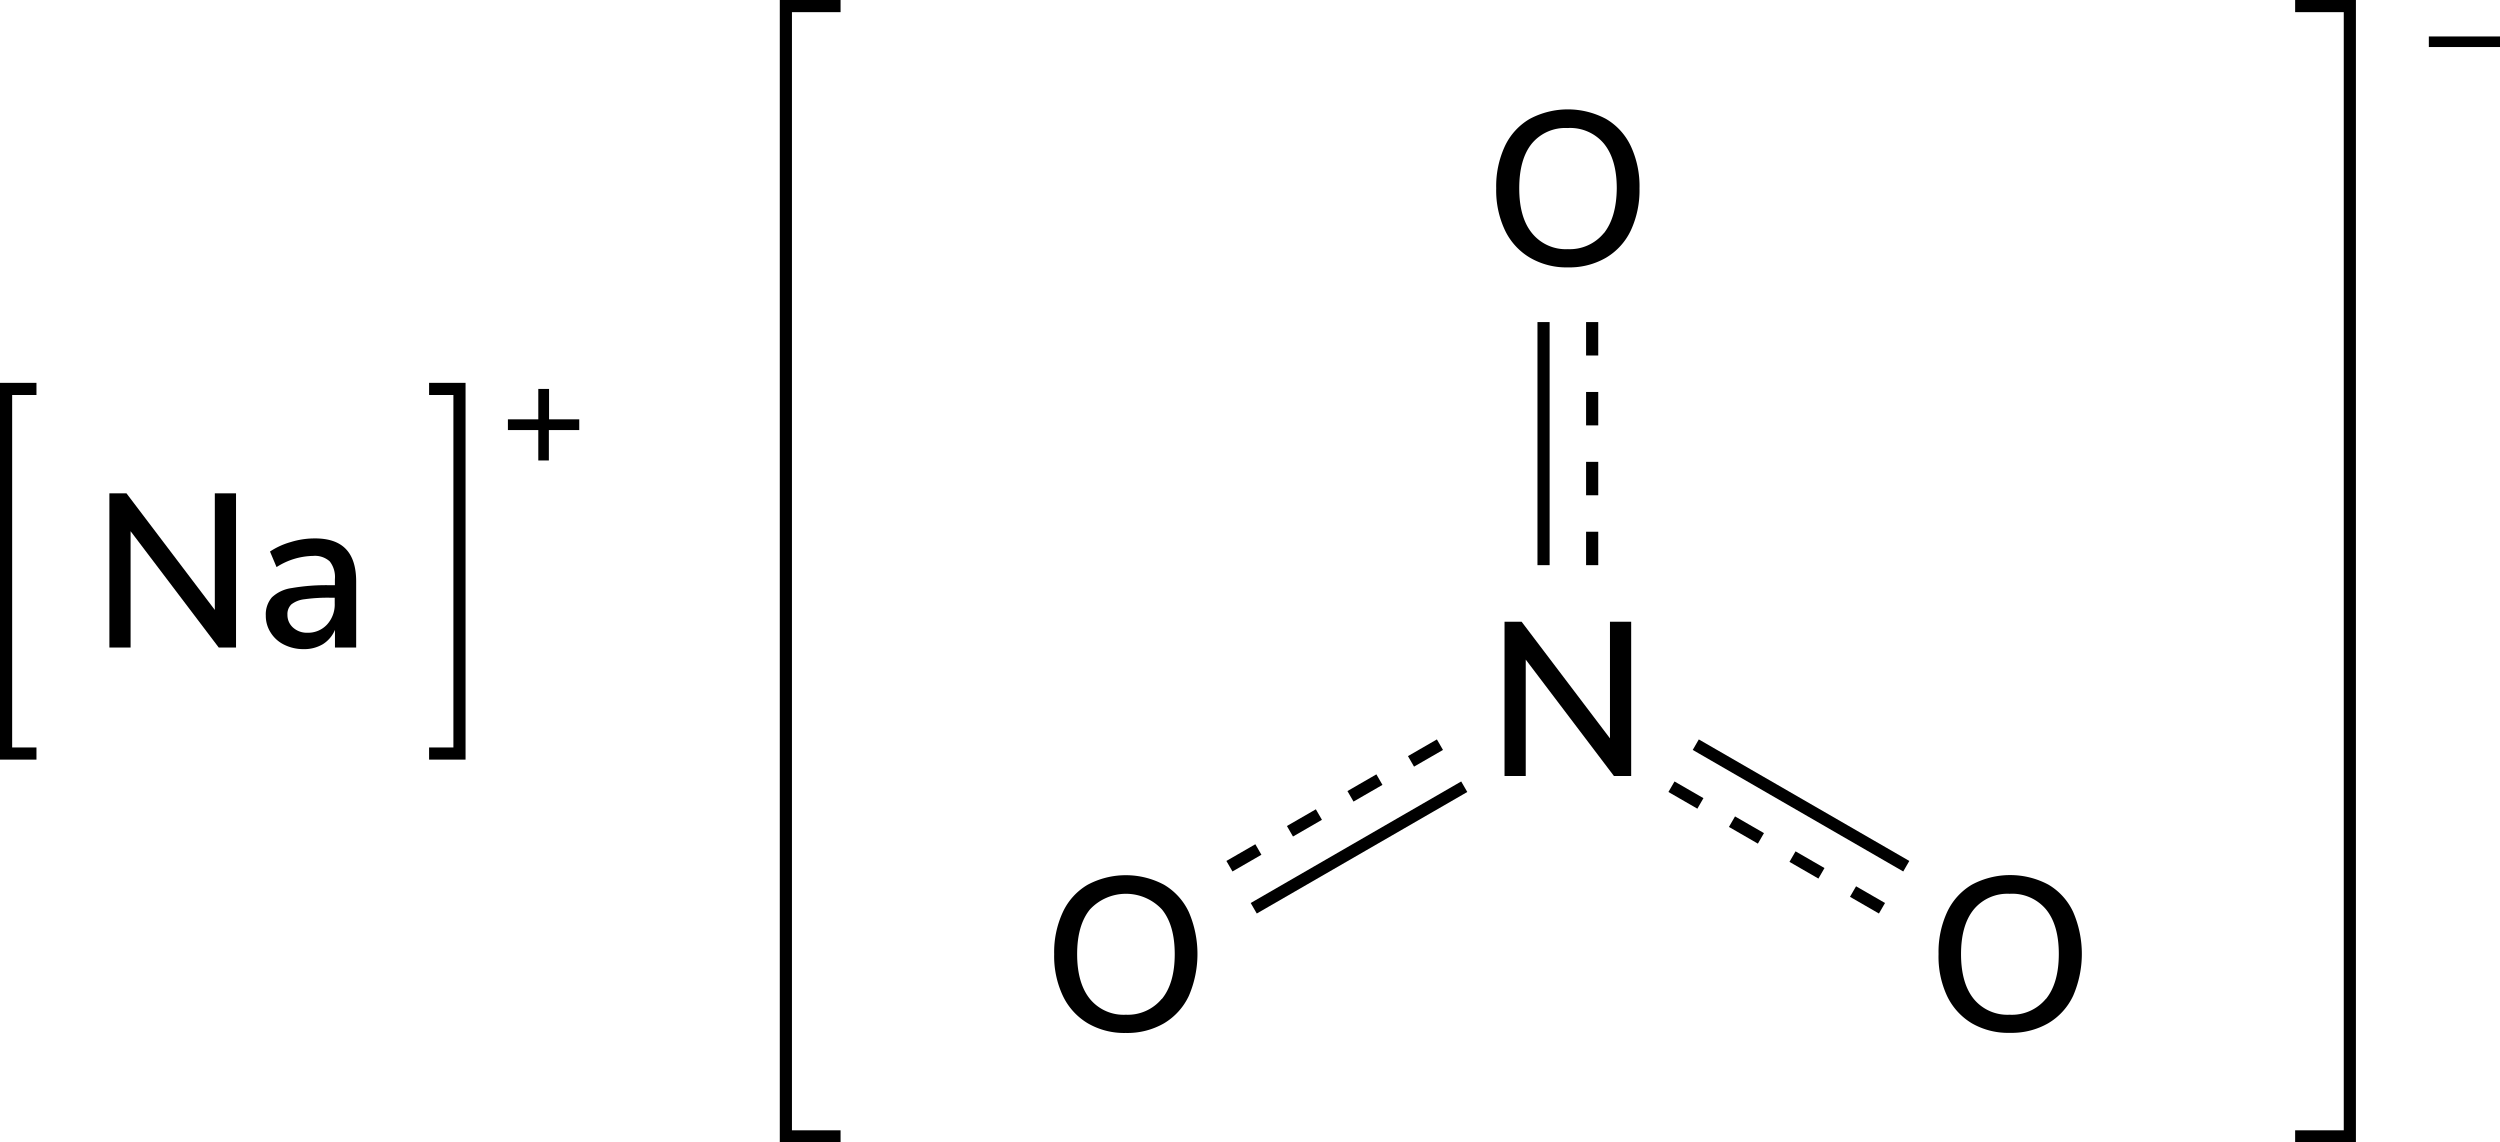 <svg xmlns="http://www.w3.org/2000/svg" width="411.39" height="188" viewBox="0 0 411.39 188"><defs><style>.cls-1{fill:none;stroke-linecap:square;}.cls-1,.cls-2,.cls-3{stroke:#000;stroke-miterlimit:10;stroke-width:2px;}.cls-2{stroke-dasharray:5.5 6;}</style></defs><title>Chemical structure of sodium nitrate</title><g id="レイヤー_2" data-name="レイヤー 2"><g id="レイヤー_1-2" data-name="レイヤー 1"><polyline class="cls-1" points="137.32 187 129.32 187 129.32 1 137.32 1"/><polyline class="cls-1" points="378.68 187 386.68 187 386.68 1 378.68 1"/><path d="M411.39,6V7.74H399.68V6Z"/><path d="M35.35,81.18h3.49v25.38H36L21.49,87.41v19.15H18V81.18h2.81l14.54,19.19Z"/><path d="M56.9,90.33q1.71,1.76,1.71,5.36v10.87H55.12v-2.91a5.09,5.09,0,0,1-2,2.36,6,6,0,0,1-3.15.81,7.12,7.12,0,0,1-3.17-.71,5.38,5.38,0,0,1-2.25-2,5.07,5.07,0,0,1-.81-2.81,4.31,4.31,0,0,1,1-3A5.93,5.93,0,0,1,48,96.77a33,33,0,0,1,6.28-.47h.83v-1a4.16,4.16,0,0,0-.85-2.92,3.62,3.62,0,0,0-2.75-.9,11.42,11.42,0,0,0-6,1.84l-1.08-2.56a12,12,0,0,1,3.41-1.56,13.3,13.3,0,0,1,3.83-.6Q55.19,88.56,56.9,90.33Zm-3.08,12.44a4.9,4.9,0,0,0,1.26-3.48v-.93h-.65a27.88,27.88,0,0,0-4.32.25,4.3,4.3,0,0,0-2.16.84,2.22,2.22,0,0,0-.65,1.71,2.76,2.76,0,0,0,.92,2.11,3.37,3.37,0,0,0,2.36.85A4.23,4.23,0,0,0,53.82,102.77Z"/><path d="M95.32,69v1.77h-5v5H88.58v-5h-5V69h5V64h1.77v5Z"/><polyline class="cls-1" points="5 124 1 124 1 64 5 64"/><polyline class="cls-1" points="71.61 124 75.61 124 75.61 64 71.61 64"/><path d="M179,168.39a10.52,10.52,0,0,1-4.09-4.5,15.33,15.33,0,0,1-1.44-6.87,15.67,15.67,0,0,1,1.43-6.93,10.2,10.2,0,0,1,4.08-4.5,13.36,13.36,0,0,1,12.57,0,10.26,10.26,0,0,1,4.08,4.5,17.45,17.45,0,0,1,0,13.79,10.4,10.4,0,0,1-4.08,4.51,12.08,12.08,0,0,1-6.3,1.59A11.9,11.9,0,0,1,179,168.39Zm12.19-4q2.12-2.6,2.12-7.38t-2.11-7.36a8.1,8.1,0,0,0-11.84,0c-1.4,1.72-2.11,4.17-2.11,7.36s.71,5.65,2.11,7.38a7.16,7.16,0,0,0,5.89,2.59A7.26,7.26,0,0,0,191.18,164.36Z"/><path d="M324.48,168.39a10.5,10.5,0,0,1-4.08-4.5A15.33,15.33,0,0,1,319,157a15.67,15.67,0,0,1,1.42-6.93,10.26,10.26,0,0,1,4.08-4.5,13.36,13.36,0,0,1,12.57,0,10.2,10.2,0,0,1,4.08,4.5,17.34,17.34,0,0,1,0,13.79,10.34,10.34,0,0,1-4.08,4.51,12.08,12.08,0,0,1-6.3,1.59A11.93,11.93,0,0,1,324.48,168.39Zm12.19-4q2.11-2.6,2.12-7.38t-2.1-7.36a7.26,7.26,0,0,0-6-2.57,7.18,7.18,0,0,0-5.89,2.57q-2.1,2.58-2.1,7.36t2.1,7.38a7.17,7.17,0,0,0,5.89,2.59A7.26,7.26,0,0,0,336.67,164.36Z"/><line class="cls-2" x1="262" y1="53" x2="262" y2="93"/><line class="cls-3" x1="254" y1="53" x2="254" y2="93"/><path d="M251.74,42.39a10.45,10.45,0,0,1-4.09-4.5A15.33,15.33,0,0,1,246.21,31a15.67,15.67,0,0,1,1.42-6.93,10.23,10.23,0,0,1,4.09-4.5,13.34,13.34,0,0,1,12.56,0,10.23,10.23,0,0,1,4.09,4.5A15.58,15.58,0,0,1,269.79,31a15.66,15.66,0,0,1-1.42,6.9,10.36,10.36,0,0,1-4.09,4.51A12,12,0,0,1,258,44,11.86,11.86,0,0,1,251.74,42.39Zm12.18-4Q266,35.77,266.05,31c0-3.19-.71-5.64-2.11-7.36a7.24,7.24,0,0,0-6-2.57,7.15,7.15,0,0,0-5.88,2.57Q250,26.2,250,31t2.11,7.38A7.14,7.14,0,0,0,258,41,7.23,7.23,0,0,0,263.92,38.36Z"/><line class="cls-2" x1="202.31" y1="142.54" x2="236.95" y2="122.54"/><line class="cls-3" x1="206.31" y1="149.46" x2="240.95" y2="129.46"/><line class="cls-2" x1="309.69" y1="149.46" x2="275.05" y2="129.46"/><line class="cls-3" x1="313.69" y1="142.54" x2="279.05" y2="122.54"/><path d="M264.93,102.31h3.49v25.38h-2.84l-14.51-19.15v19.15h-3.49V102.31h2.81l14.54,19.19Z"/></g></g></svg>